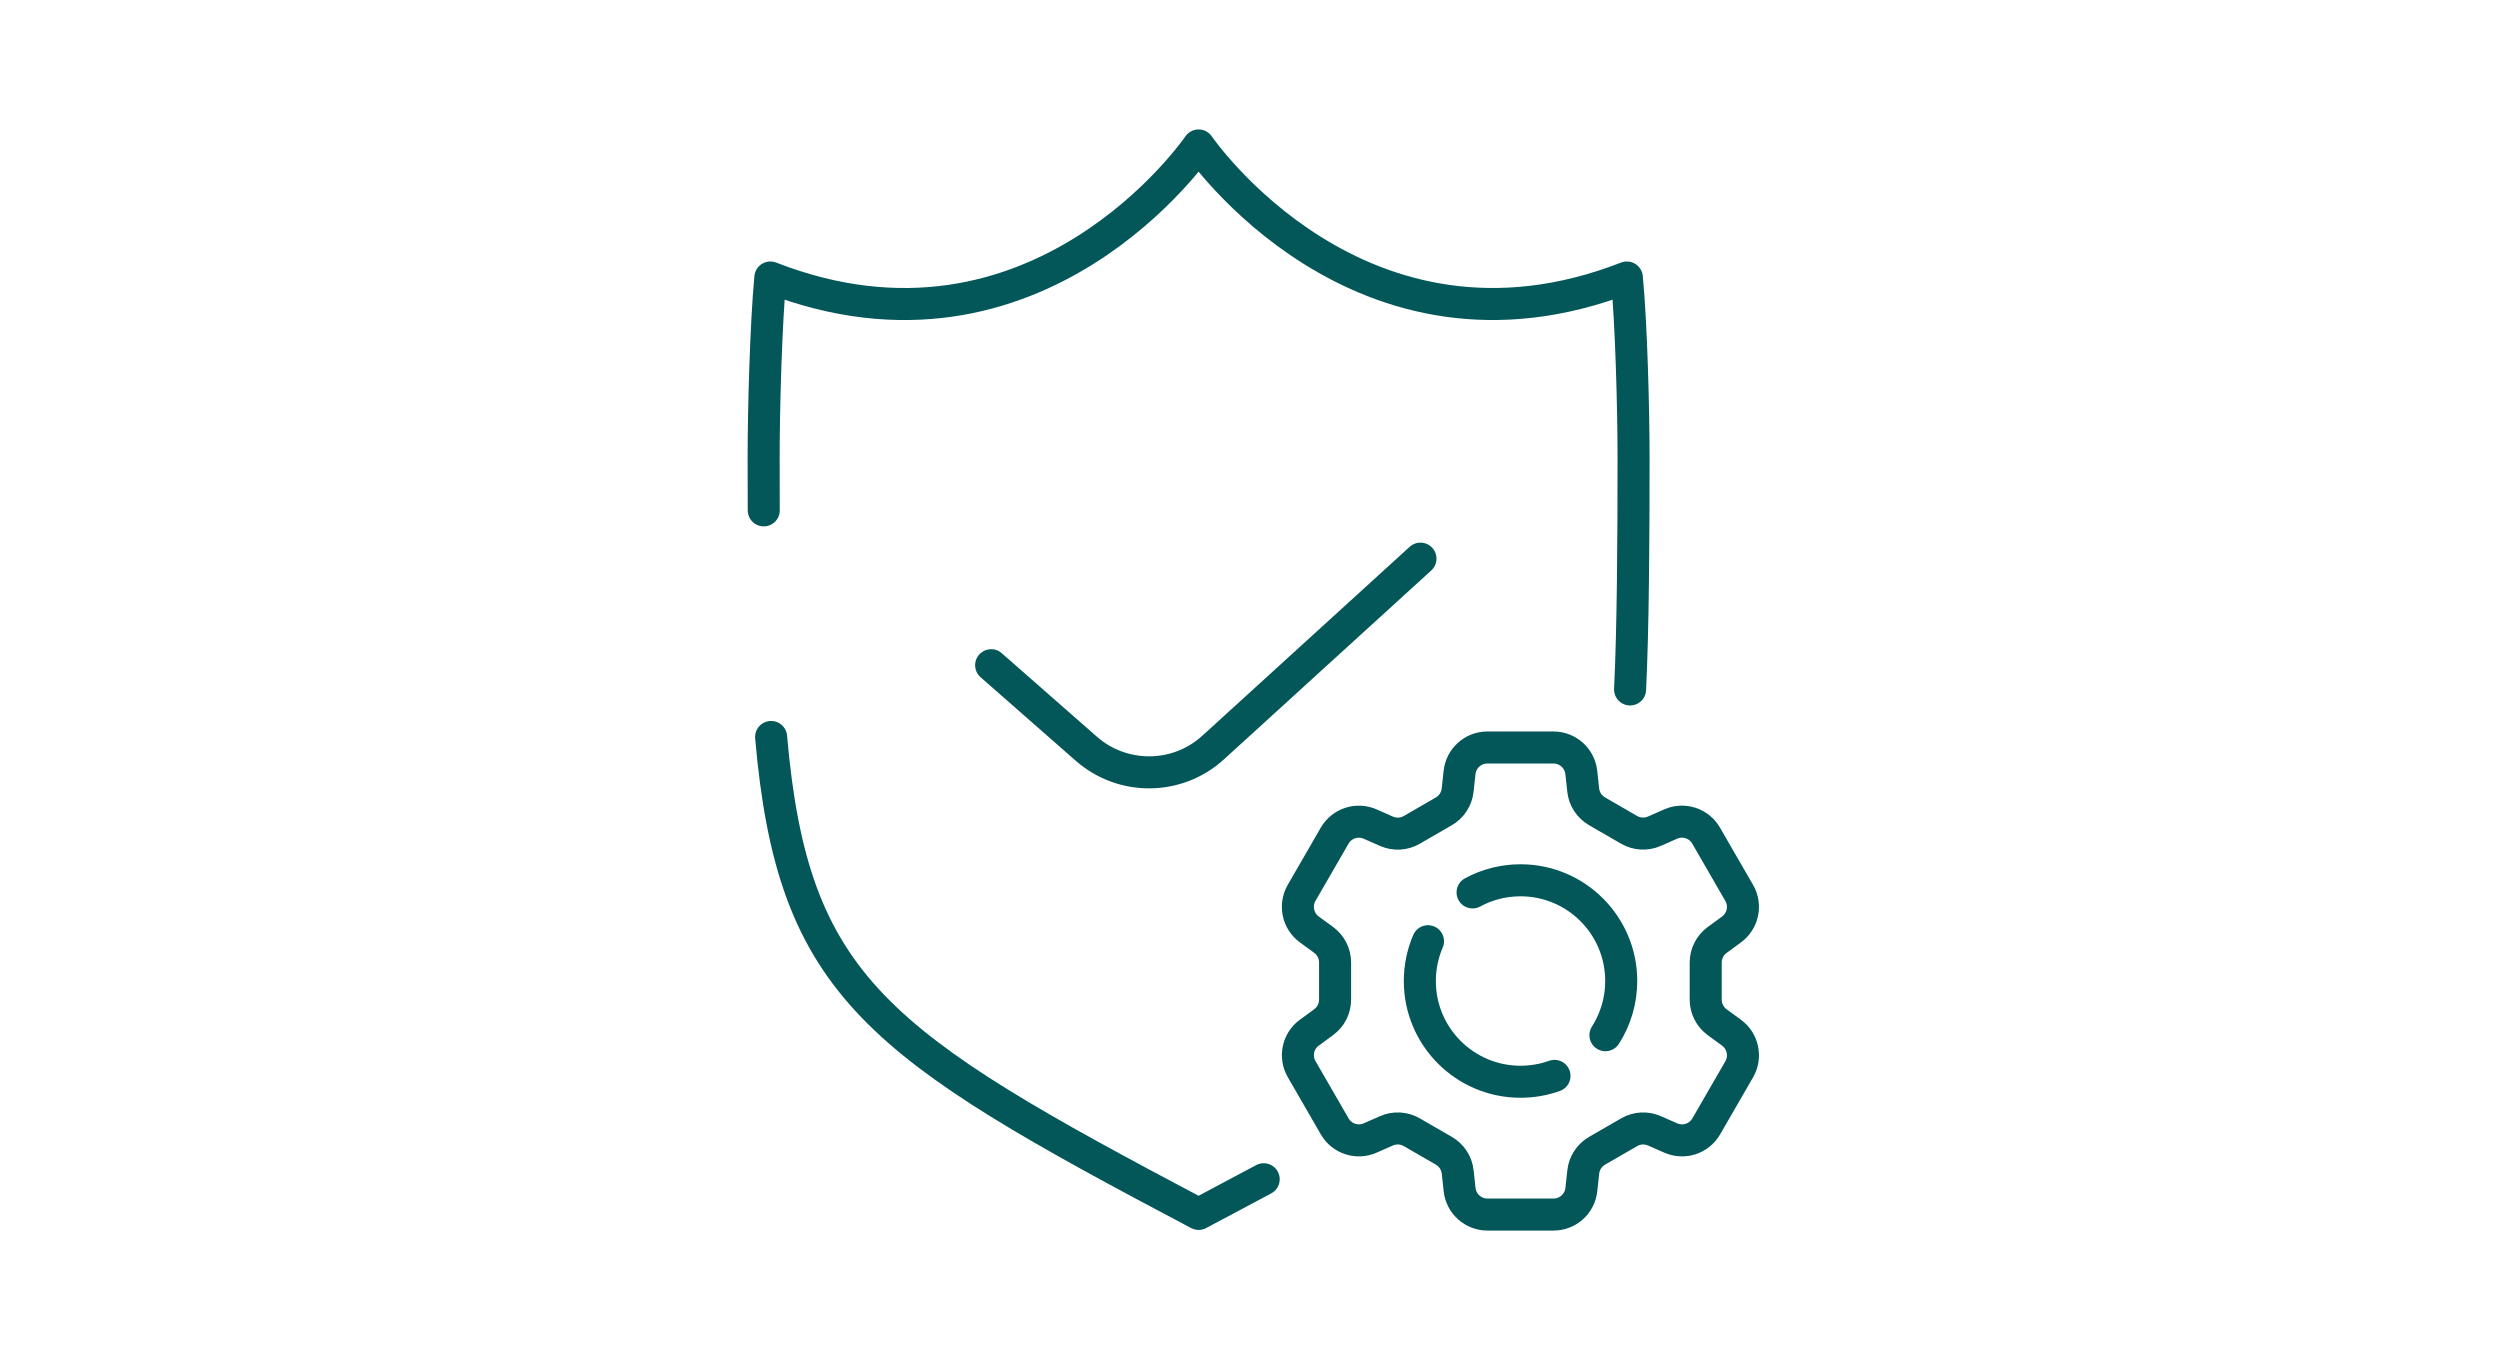 <svg width="275" height="150" viewBox="0 0 275 150" fill="none" xmlns="http://www.w3.org/2000/svg">
<path d="M109.027 73.173L119.494 82.36C123.5 85.872 129.509 85.819 133.444 82.23L156.251 61.45" stroke="#045759" stroke-width="3.524" stroke-linecap="round" stroke-linejoin="round"/>
<path d="M179.31 75.84C179.633 69.068 179.692 59.705 179.692 50.307C179.692 45.015 179.44 35.565 178.952 30.525C149.567 41.979 131.846 16 131.846 16C131.846 16 114.126 41.985 84.74 30.525C84.258 35.565 84 45.015 84 50.307C84 52.322 84 54.266 84.012 56.14" stroke="#045759" stroke-width="3.524" stroke-linecap="round" stroke-linejoin="round"/>
<path d="M84.822 81.067C87.23 108.691 96.546 114.887 131.846 133.53C134.36 132.203 136.745 130.934 139.006 129.718" stroke="#045759" stroke-width="3.524" stroke-linecap="round" stroke-linejoin="round"/>
<path d="M191.322 117.607L187.686 123.903C186.899 125.266 185.219 125.812 183.78 125.178L181.989 124.391C181.09 123.997 180.057 124.05 179.211 124.544L175.681 126.582C174.829 127.075 174.265 127.939 174.159 128.914L173.948 130.858C173.778 132.42 172.462 133.601 170.888 133.601H163.616C162.048 133.601 160.727 132.42 160.556 130.858L160.345 128.914C160.239 127.939 159.675 127.075 158.823 126.582L155.293 124.544C154.442 124.05 153.408 123.997 152.509 124.391L150.724 125.178C149.285 125.812 147.599 125.26 146.818 123.903L143.182 117.607C142.395 116.244 142.765 114.512 144.028 113.589L145.602 112.438C146.395 111.857 146.859 110.935 146.859 109.954V105.872C146.859 104.891 146.389 103.969 145.596 103.387L144.028 102.242C142.759 101.314 142.395 99.581 143.176 98.218L146.812 91.922C147.599 90.565 149.279 90.013 150.718 90.647L152.515 91.44C153.414 91.834 154.448 91.781 155.293 91.288L158.818 89.249C159.669 88.756 160.233 87.893 160.339 86.918L160.55 84.974C160.721 83.411 162.036 82.225 163.61 82.225H170.882C172.45 82.225 173.772 83.405 173.942 84.968L174.154 86.912C174.259 87.887 174.823 88.75 175.675 89.243L179.199 91.282C180.051 91.775 181.084 91.828 181.983 91.434L183.768 90.647C185.208 90.013 186.893 90.559 187.675 91.922L191.31 98.218C192.097 99.581 191.733 101.314 190.464 102.242L188.884 103.399C188.092 103.98 187.627 104.902 187.627 105.883V109.96C187.627 110.941 188.097 111.863 188.89 112.444L190.464 113.595C191.733 114.523 192.097 116.256 191.316 117.619L191.322 117.607Z" stroke="#045759" stroke-width="3.524" stroke-linecap="round" stroke-linejoin="round"/>
<path d="M170.994 118.347C169.825 118.764 168.568 118.993 167.258 118.993C161.138 118.993 156.181 114.03 156.181 107.916C156.181 106.359 156.504 104.879 157.079 103.534" stroke="#045759" stroke-width="3.524" stroke-linecap="round" stroke-linejoin="round"/>
<path d="M161.983 98.166C163.552 97.314 165.349 96.832 167.258 96.832C173.378 96.832 178.335 101.795 178.335 107.91C178.335 110.107 177.695 112.151 176.597 113.871" stroke="#045759" stroke-width="3.524" stroke-linecap="round" stroke-linejoin="round"/>
</svg>
